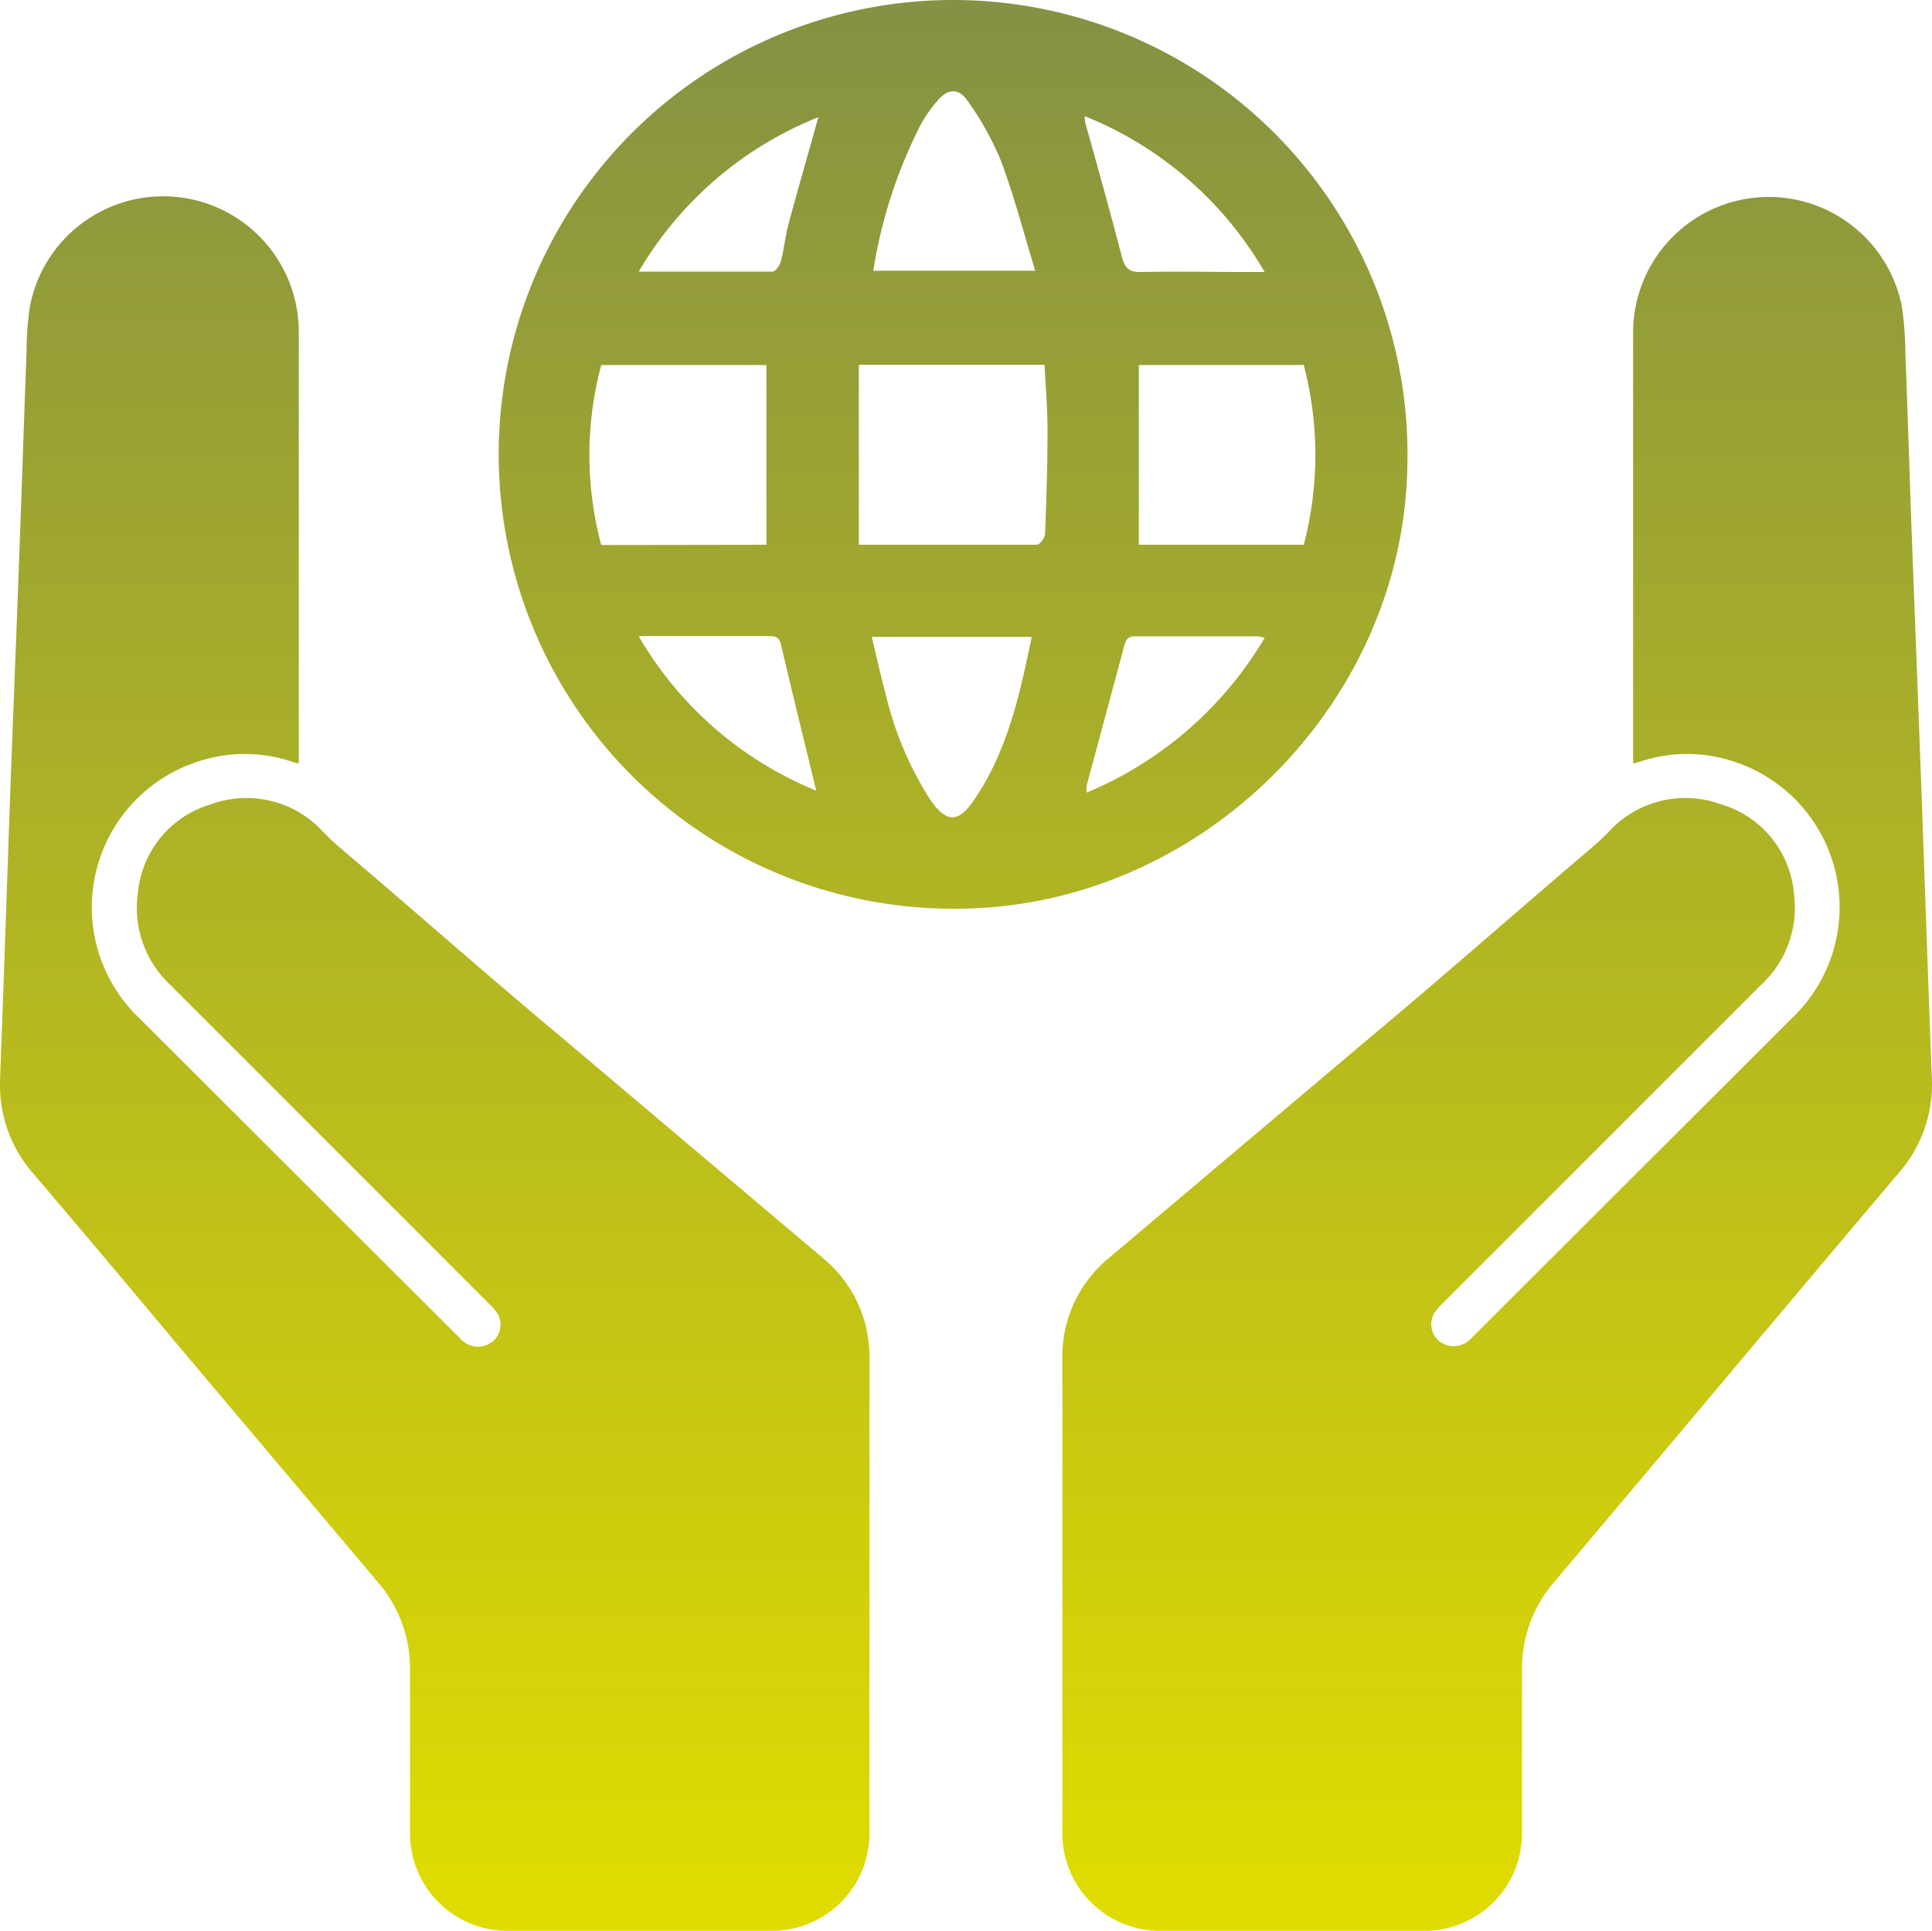 <svg xmlns="http://www.w3.org/2000/svg" xmlns:xlink="http://www.w3.org/1999/xlink" width="155.104" height="155.03" viewBox="0 0 155.104 155.03"><defs><style>.a{fill:url(#a);}.b{fill:url(#b);}.c{fill:url(#c);}</style><linearGradient id="a" x1="0.5" y1="-0.119" x2="0.5" y2="1" gradientUnits="objectBoundingBox"><stop offset="0" stop-color="#859143"/><stop offset="1" stop-color="#e1dd00"/></linearGradient><linearGradient id="b" x1="0.5" y1="-0.118" xlink:href="#a"/><linearGradient id="c" x1="0.5" y1="0" y2="2.116" xlink:href="#a"/></defs><g transform="translate(-42.472 -26.26)"><path class="a" d="M197.29,105.52q-.28-7.89-.56-15.79-.36-9.6-.73-19.21c-.2-5.3-.36-10.61-.56-15.91a27.929,27.929,0,0,0-.27-3.67,10.89,10.89,0,0,0-21.59,2v34.6h.13l.5-.15a11.9,11.9,0,0,1,7.62.07,12.29,12.29,0,0,1,4.55,20.5l-25.66,25.62a3.8,3.8,0,0,1-.47.43,1.88,1.88,0,0,1-2.28-.11,1.75,1.75,0,0,1-.29-2.3,4.789,4.789,0,0,1,.64-.72q12.77-12.78,25.54-25.55A8.43,8.43,0,0,0,186.49,98a8.18,8.18,0,0,0-5.82-7.15,8.34,8.34,0,0,0-9.08,2.23c-.45.46-.94.91-1.43,1.33-5.82,4.94-11.54,10-17.38,14.88q-10.65,9-21.31,18a10.22,10.22,0,0,0-3.71,8.14c0,11.67,0,17.57,0,26.64h0v11.4a7.83,7.83,0,0,0,7.83,7.82h21.25a7.82,7.82,0,0,0,7.82-7.82v-1.79h0V160.22a10.57,10.57,0,0,1,2.59-6.94q8.06-9.56,16.08-19.11,5.75-6.84,11.51-13.66a10.77,10.77,0,0,0,2.73-7.53Z"/><path class="b" d="M42.75,105.52q.27-7.89.55-15.79c.24-6.4.5-12.8.73-19.21.2-5.3.37-10.61.57-15.91a26.31,26.31,0,0,1,.26-3.67,10.89,10.89,0,0,1,21.6,2v34.6h-.14l-.49-.15a11.9,11.9,0,0,0-7.62.07A12.29,12.29,0,0,0,53.65,108l25.66,25.62a3.281,3.281,0,0,0,.48.43,1.86,1.86,0,0,0,2.27-.11,1.77,1.77,0,0,0,.3-2.3,6.22,6.22,0,0,0-.64-.72L56.17,105.36A8.43,8.43,0,0,1,53.54,98a8.19,8.19,0,0,1,5.83-7.15,8.32,8.32,0,0,1,9.07,2.23c.45.46.94.91,1.43,1.33,5.82,4.94,11.54,10,17.38,14.88q10.65,9,21.31,18a10.22,10.22,0,0,1,3.71,8.14c0,11.67,0,17.57,0,26.64h0v11.4a7.82,7.82,0,0,1-7.82,7.82H83.21a7.82,7.82,0,0,1-7.82-7.82v-1.79h0V160.23a10.57,10.57,0,0,0-2.59-6.94L56.71,134.21Q51,127.37,45.2,120.55A10.72,10.72,0,0,1,42.48,113C42.56,110.52,42.66,108,42.75,105.52Z"/><path class="c" d="M118.76,99.22a36.48,36.48,0,1,1,36.7-35.68C155.2,83.1,138.37,99.47,118.76,99.22ZM111.42,70h14.29c.23,0,.64-.55.66-.86.11-2.75.2-5.5.2-8.26,0-1.77-.15-3.54-.24-5.33H111.42ZM104,70V55.57H90.74a28,28,0,0,0,0,14.45Zm43.14,0a28.45,28.45,0,0,0,0-14.43H133.9V70Zm-34.68,7.4c.38,1.57.69,3,1.08,4.44a27.3,27.3,0,0,0,3.59,8.59c1.31,1.91,2.26,1.94,3.54.06,2.68-3.92,3.67-8.44,4.63-13.09Zm.12-29.4h13c-.93-3.06-1.69-6-2.75-8.83a23.87,23.87,0,0,0-2.69-4.83c-.7-1-1.55-1-2.4,0a10.67,10.67,0,0,0-1.39,2A39.2,39.2,0,0,0,112.58,48Zm-18.82.07H104.5c.23,0,.57-.5.66-.82.26-1,.36-2.05.63-3.06.76-2.81,1.57-5.61,2.38-8.52A29.3,29.3,0,0,0,93.76,48.05Zm0,29.29A29.19,29.19,0,0,0,108,89.74c-.95-3.9-1.91-7.81-2.83-11.73-.15-.65-.53-.68-1-.68H93.78Zm35.79-41.75a4.111,4.111,0,0,0,.05.51c1,3.57,2,7.13,2.93,10.73.26,1,.63,1.28,1.61,1.25,2.79-.06,5.58,0,8.37,0H144a29.36,29.36,0,0,0-14.43-12.51ZM144,77.47a4.139,4.139,0,0,0-.56-.12h-9.81c-.62,0-.78.27-.92.83q-1.5,5.6-3,11.15a4.56,4.56,0,0,0,0,.57A30,30,0,0,0,144,77.47Z"/></g></svg>